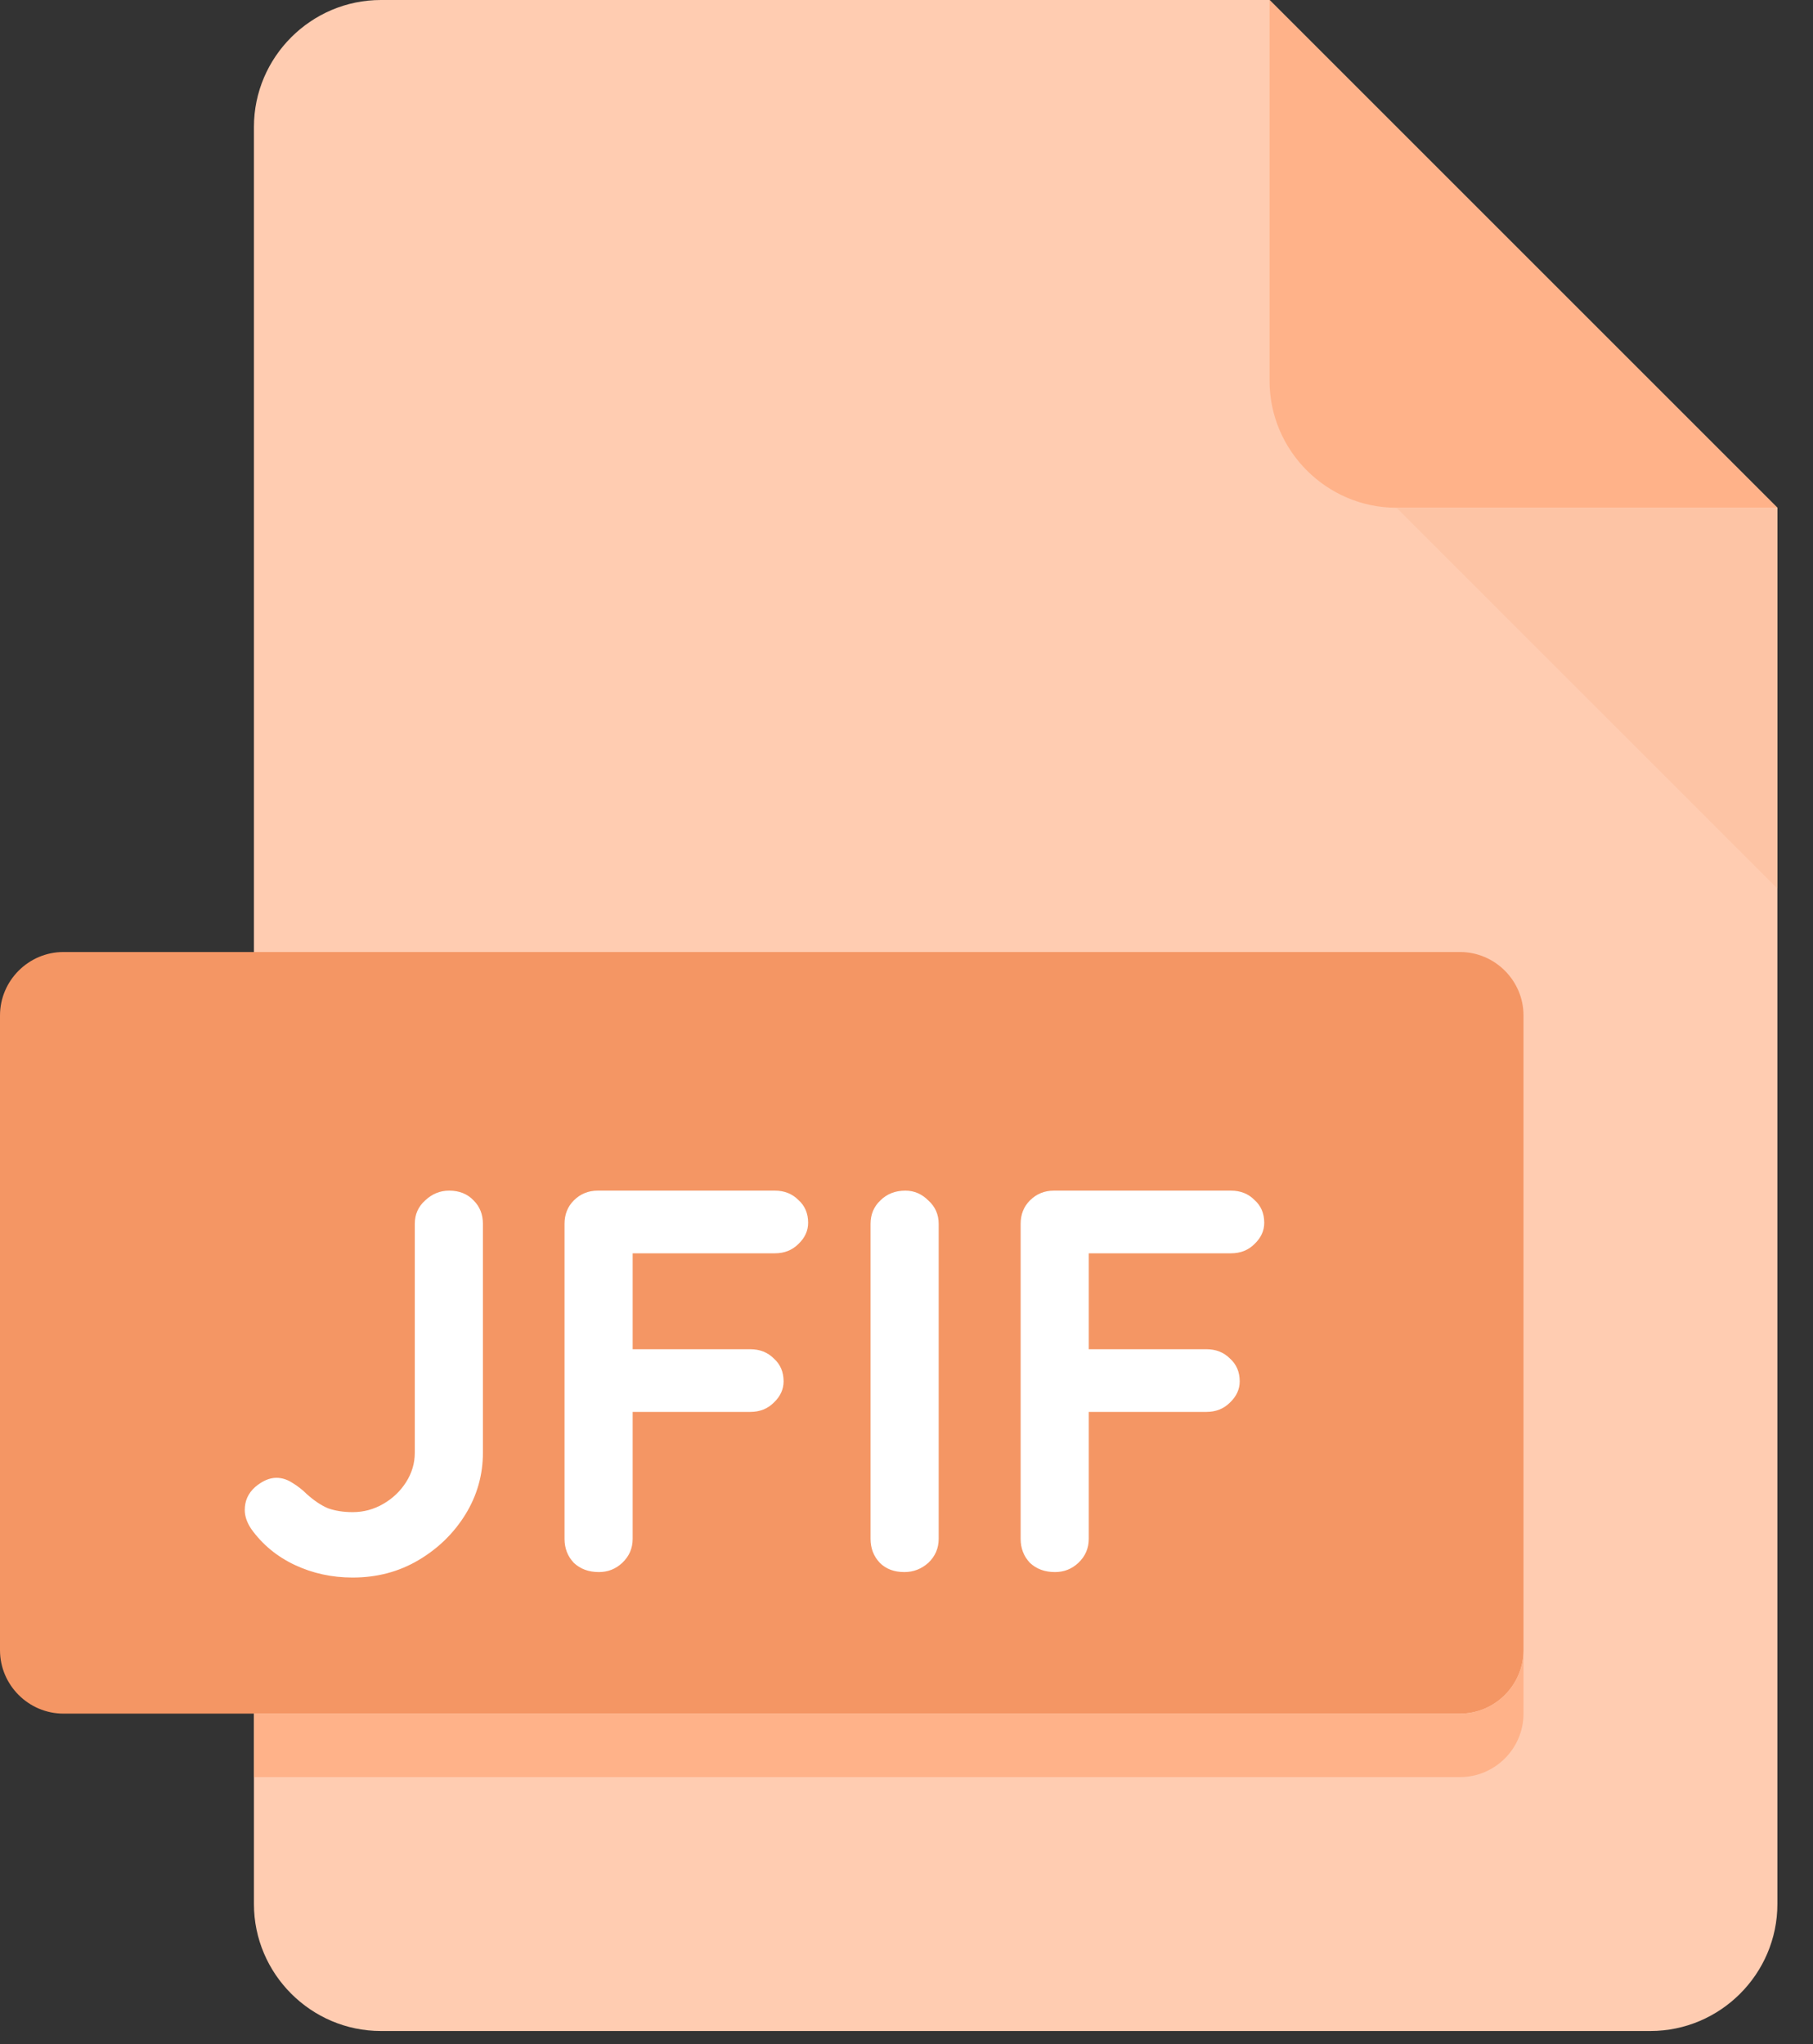 <svg width="47" height="53" viewBox="0 0 47 53" fill="none" xmlns="http://www.w3.org/2000/svg">
<rect x="0" y="0" width="47" height="53" fill="#333333" stroke="none"/>
<path d="M9.874 0C8.064 0 6.583 1.481 6.583 3.291V49.368C6.583 51.179 8.064 52.66 9.874 52.66H42.786C44.596 52.66 46.077 51.179 46.077 49.368V13.165L32.912 0H9.874Z" fill="#FFCCB1"/>
<path d="M36.203 13.165H46.077L32.912 0V9.874C32.912 11.684 34.393 13.165 36.203 13.165Z" fill="#FFB289"/>
<path d="M46.077 23.039L36.204 13.165H46.077V23.039Z" fill="#FDC4A5"/>
<path d="M39.495 42.786C39.495 43.691 38.754 44.431 37.849 44.431H1.646C0.741 44.431 0 43.691 0 42.786V26.33C0 25.425 0.741 24.684 1.646 24.684H37.849C38.754 24.684 39.495 25.425 39.495 26.33V42.786Z" fill="#F49664"/>
<path d="M37.849 44.432H6.583V46.077H37.849C38.754 46.077 39.495 45.337 39.495 44.432V42.786C39.495 43.691 38.754 44.432 37.849 44.432Z" fill="#FFB289"/>
<path d="M9.142 40.903C8.605 40.903 8.106 40.794 7.645 40.578C7.183 40.361 6.806 40.05 6.514 39.645C6.401 39.475 6.345 39.311 6.345 39.151C6.345 38.915 6.434 38.717 6.613 38.557C6.802 38.397 6.985 38.317 7.164 38.317C7.306 38.317 7.442 38.359 7.574 38.444C7.715 38.529 7.842 38.628 7.955 38.741C8.144 38.91 8.327 39.033 8.506 39.108C8.695 39.174 8.907 39.207 9.142 39.207C9.425 39.207 9.688 39.136 9.933 38.995C10.178 38.854 10.376 38.666 10.527 38.43C10.677 38.194 10.753 37.94 10.753 37.667V31.733C10.753 31.488 10.842 31.286 11.021 31.126C11.2 30.956 11.407 30.871 11.643 30.871C11.907 30.871 12.118 30.956 12.279 31.126C12.439 31.286 12.519 31.488 12.519 31.733V37.667C12.519 38.242 12.368 38.774 12.067 39.264C11.765 39.753 11.36 40.149 10.852 40.45C10.343 40.752 9.773 40.903 9.142 40.903ZM15.525 40.761C15.261 40.761 15.044 40.681 14.875 40.521C14.715 40.352 14.635 40.144 14.635 39.899V31.733C14.635 31.488 14.715 31.286 14.875 31.126C15.044 30.956 15.252 30.871 15.496 30.871H20.088C20.333 30.871 20.535 30.951 20.696 31.112C20.865 31.262 20.95 31.46 20.95 31.705C20.95 31.912 20.865 32.096 20.696 32.256C20.535 32.416 20.333 32.496 20.088 32.496H16.273L16.401 32.327V35.166L16.302 34.983H19.452C19.697 34.983 19.9 35.063 20.06 35.223C20.229 35.374 20.314 35.571 20.314 35.816C20.314 36.023 20.229 36.207 20.06 36.367C19.9 36.527 19.697 36.608 19.452 36.608H16.273L16.401 36.48V39.899C16.401 40.144 16.311 40.352 16.132 40.521C15.963 40.681 15.76 40.761 15.525 40.761ZM24.334 39.899C24.334 40.144 24.244 40.352 24.066 40.521C23.887 40.681 23.679 40.761 23.444 40.761C23.18 40.761 22.968 40.681 22.808 40.521C22.648 40.352 22.568 40.144 22.568 39.899V31.733C22.568 31.488 22.653 31.286 22.822 31.126C22.992 30.956 23.208 30.871 23.472 30.871C23.698 30.871 23.896 30.956 24.066 31.126C24.244 31.286 24.334 31.488 24.334 31.733V39.899ZM27.349 40.761C27.085 40.761 26.868 40.681 26.699 40.521C26.539 40.352 26.459 40.144 26.459 39.899V31.733C26.459 31.488 26.539 31.286 26.699 31.126C26.868 30.956 27.076 30.871 27.321 30.871H31.912C32.157 30.871 32.36 30.951 32.52 31.112C32.689 31.262 32.774 31.46 32.774 31.705C32.774 31.912 32.689 32.096 32.52 32.256C32.36 32.416 32.157 32.496 31.912 32.496H28.098L28.225 32.327V35.166L28.126 34.983H31.276C31.521 34.983 31.724 35.063 31.884 35.223C32.053 35.374 32.138 35.571 32.138 35.816C32.138 36.023 32.053 36.207 31.884 36.367C31.724 36.527 31.521 36.608 31.276 36.608H28.098L28.225 36.48V39.899C28.225 40.144 28.135 40.352 27.956 40.521C27.787 40.681 27.584 40.761 27.349 40.761Z" fill="white"/>
</svg>

